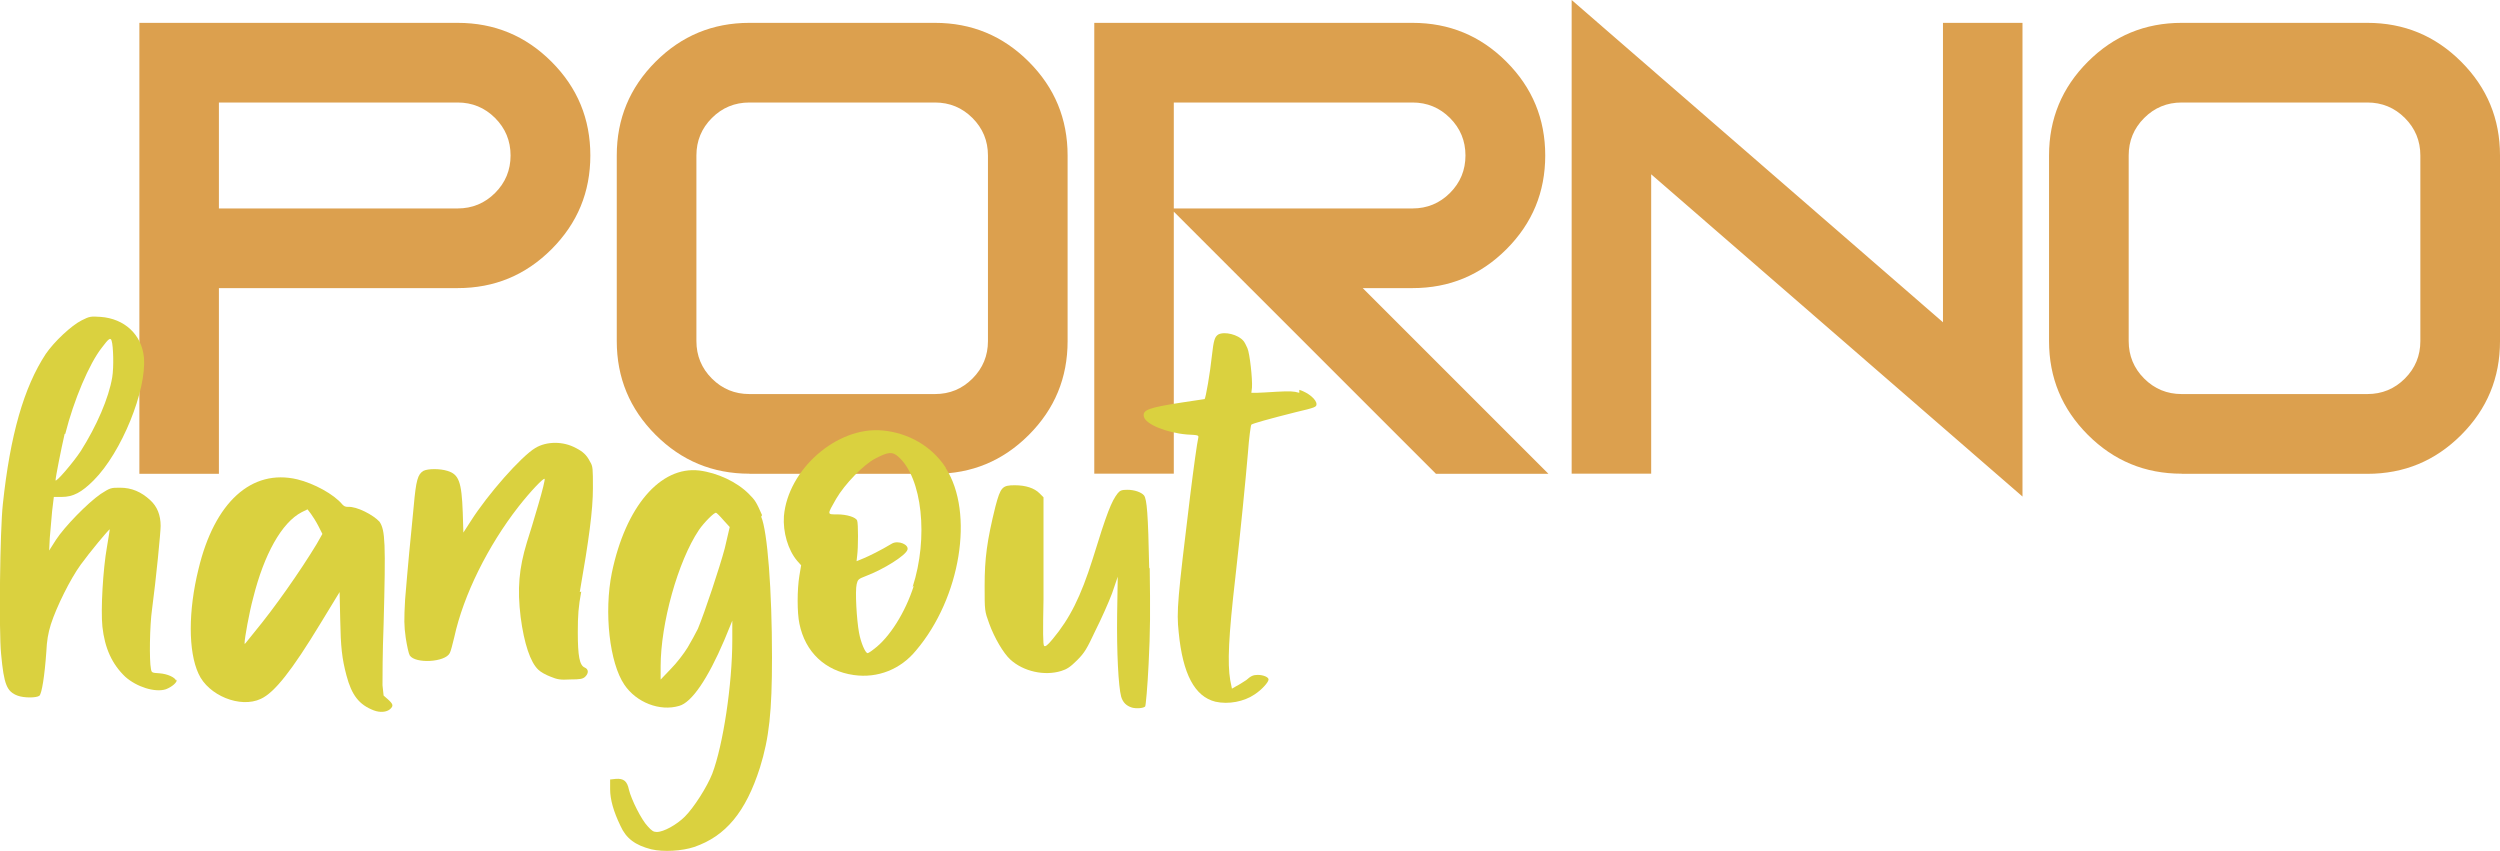 <?xml version="1.0" encoding="utf-8"?>
<!-- Generator: Adobe Illustrator 25.2.3, SVG Export Plug-In . SVG Version: 6.00 Build 0)  -->
<svg version="1.1" id="layer" xmlns="http://www.w3.org/2000/svg" xmlns:xlink="http://www.w3.org/1999/xlink" x="0px" y="0px"
	 width="203.4px" height="69.23px" viewBox="0 0 203.4 69.23" style="enable-background:new 0 0 203.4 69.23;" xml:space="preserve"
	>
<style type="text/css">
	.st0{fill:#DCA04E;}
	.st1{fill:#DAD13F;}
</style>
<g>
	<path class="st0" d="M11.34,1.86h25.9c2.98,0,5.52,1.05,7.63,3.16c2.11,2.11,3.16,4.65,3.16,7.63s-1.05,5.52-3.16,7.63
		c-2.11,2.11-4.65,3.16-7.63,3.16H17.81v15.11h-6.47V1.86z M17.81,8.33v8.63h19.42c1.19,0,2.21-0.42,3.05-1.26
		c0.84-0.84,1.26-1.86,1.26-3.05c0-1.19-0.42-2.21-1.26-3.05c-0.84-0.84-1.86-1.26-3.05-1.26H17.81z"/>
	<path class="st0" d="M60.97,38.54c-2.98,0-5.52-1.05-7.63-3.16c-2.11-2.11-3.16-4.65-3.16-7.63V12.65c0-2.98,1.05-5.52,3.16-7.63
		c2.11-2.11,4.65-3.16,7.63-3.16h15.1c2.98,0,5.52,1.05,7.63,3.16c2.11,2.11,3.16,4.65,3.16,7.63v15.11c0,2.98-1.05,5.52-3.16,7.63
		c-2.11,2.11-4.65,3.16-7.63,3.16H60.97z M56.66,27.75c0,1.19,0.42,2.21,1.26,3.05s1.86,1.26,3.05,1.26h15.1
		c1.2,0,2.21-0.42,3.05-1.26s1.26-1.86,1.26-3.05V12.65c0-1.19-0.42-2.21-1.26-3.05c-0.84-0.84-1.86-1.26-3.05-1.26h-15.1
		c-1.19,0-2.21,0.42-3.05,1.26c-0.84,0.84-1.26,1.86-1.26,3.05V27.75z"/>
	<path class="st0" d="M95.5,17.22v21.32h-6.47V1.86h25.9c2.98,0,5.52,1.05,7.63,3.16c2.11,2.11,3.16,4.65,3.16,7.63
		s-1.05,5.52-3.16,7.63c-2.11,2.11-4.65,3.16-7.63,3.16h-4.06l15.11,15.11h-9.15L95.5,17.22z M95.5,8.33v8.63h19.42
		c1.19,0,2.21-0.42,3.05-1.26c0.84-0.84,1.26-1.86,1.26-3.05c0-1.19-0.42-2.21-1.26-3.05c-0.84-0.84-1.86-1.26-3.05-1.26H95.5z"/>
	<path class="st0" d="M134.34,14.18v24.36h-6.47V0l30.21,26.22V1.86h6.47V40.4L134.34,14.18z"/>
	<path class="st0" d="M177.5,38.54c-2.98,0-5.52-1.05-7.63-3.16c-2.11-2.11-3.16-4.65-3.16-7.63V12.65c0-2.98,1.05-5.52,3.16-7.63
		c2.11-2.11,4.65-3.16,7.63-3.16h15.11c2.98,0,5.52,1.05,7.63,3.16c2.11,2.11,3.16,4.65,3.16,7.63v15.11c0,2.98-1.05,5.52-3.16,7.63
		c-2.11,2.11-4.65,3.16-7.63,3.16H177.5z M173.19,27.75c0,1.19,0.42,2.21,1.26,3.05s1.86,1.26,3.05,1.26h15.11
		c1.19,0,2.21-0.42,3.05-1.26s1.26-1.86,1.26-3.05V12.65c0-1.19-0.42-2.21-1.26-3.05c-0.84-0.84-1.86-1.26-3.05-1.26H177.5
		c-1.19,0-2.21,0.42-3.05,1.26c-0.84,0.84-1.26,1.86-1.26,3.05V27.75z"/>
</g>
<g>
	<path class="st1" d="M14.37,55.29c0.09,0.19-0.37,0.6-0.88,0.79c-0.88,0.28-2.37-0.19-3.3-1.02c-1.07-1.02-1.67-2.32-1.86-4.09
		c-0.14-1.39,0.05-4.65,0.37-6.46c0.14-0.79,0.23-1.44,0.23-1.44c-0.05-0.05-1.67,1.91-2.37,2.88c-0.84,1.16-1.95,3.39-2.42,4.84
		c-0.23,0.74-0.33,1.35-0.37,2.23c-0.14,2-0.37,3.39-0.56,3.58c-0.23,0.19-1.26,0.19-1.77,0c-0.88-0.33-1.12-0.88-1.35-3.39
		c-0.19-1.86-0.09-10.09,0.14-12.18c0.6-5.67,1.72-9.53,3.49-12.23c0.7-1.02,2.09-2.32,2.93-2.74c0.65-0.33,0.74-0.33,1.53-0.28
		c1.95,0.14,3.35,1.44,3.53,3.3c0.23,2.65-1.81,7.72-4.09,10c-0.98,0.98-1.67,1.35-2.6,1.35H4.38l-0.14,1.16
		c-0.05,0.65-0.14,1.63-0.19,2.18L4,44.79l0.56-0.88c0.7-1.07,2.56-2.98,3.63-3.72c0.79-0.51,0.84-0.51,1.58-0.51
		c0.93,0,1.72,0.33,2.46,1.02c0.56,0.51,0.84,1.21,0.84,2.09c0,0.51-0.37,4.32-0.7,6.79c-0.19,1.3-0.23,4.18-0.09,4.83
		c0.05,0.33,0.09,0.33,0.7,0.37c0.65,0.05,1.26,0.33,1.35,0.6L14.37,55.29z M5.26,35.3c-0.28,1.21-0.74,3.53-0.74,3.77
		s1.44-1.44,2.05-2.37c1.3-2.05,2.28-4.32,2.56-6c0.14-0.84,0.09-2.56-0.05-2.98c-0.09-0.28-0.23-0.19-0.79,0.56
		C7.26,29.58,6,32.56,5.31,35.3H5.26z"/>
	<path class="st1" d="M31.53,56.87c0.47,0.42,0.51,0.56,0.19,0.84c-0.28,0.23-0.79,0.28-1.3,0.09c-1.21-0.46-1.81-1.25-2.23-2.84
		c-0.37-1.39-0.47-2.32-0.51-4.56l-0.05-2.23l-1.53,2.51c-2.37,3.91-3.77,5.67-4.88,6.18c-1.67,0.79-4.28-0.28-5.07-2.05
		c-0.84-1.81-0.84-5.11,0-8.51c1.3-5.44,4.32-8.18,8.04-7.3c1.35,0.33,2.98,1.21,3.67,2.05c0.14,0.14,0.23,0.19,0.46,0.19
		c0.7-0.05,2.05,0.65,2.56,1.21c0.46,0.7,0.51,1.67,0.33,8.37c-0.09,2.23-0.09,4.46-0.09,4.93l0.09,0.84l0.42,0.37L31.53,56.87z
		 M26.23,43.44l-0.33-0.65c-0.19-0.37-0.46-0.79-0.6-0.98l-0.28-0.37l-0.47,0.23c-1.63,0.84-3.07,3.44-3.95,6.97
		c-0.33,1.21-0.7,3.3-0.7,3.67c0,0.14-0.05,0.19,0.84-0.93c1.58-1.91,3.67-4.88,5.02-7.11L26.23,43.44z"/>
	<path class="st1" d="M47.29,48.13c-0.23,1.25-0.28,1.95-0.28,3.3c0,1.95,0.14,2.7,0.56,2.88c0.33,0.14,0.33,0.46,0.05,0.74
		c-0.19,0.19-0.42,0.23-1.21,0.23c-0.84,0.05-1.07,0-1.63-0.23c-0.37-0.14-0.79-0.37-0.98-0.56c-0.65-0.6-1.16-2.14-1.44-4.28
		c-0.28-2.32-0.14-3.95,0.51-6.09c0.19-0.56,0.6-1.95,0.93-3.07c0.33-1.12,0.56-2.05,0.51-2.09c-0.09-0.09-1.12,0.98-2.14,2.28
		c-2.46,3.16-4.46,7.16-5.21,10.6c-0.14,0.56-0.28,1.16-0.37,1.3c-0.37,0.74-2.79,0.88-3.25,0.19c-0.09-0.14-0.23-0.79-0.33-1.44
		c-0.14-1.02-0.14-1.44-0.05-3.12c0.09-1.07,0.23-2.74,0.33-3.77c0.09-1.02,0.28-2.74,0.37-3.81c0.19-2.14,0.33-2.6,0.79-2.88
		c0.37-0.19,1.35-0.19,1.95,0c0.93,0.28,1.16,0.88,1.25,3.39l0.05,1.63l0.6-0.93c1.39-2.19,4.09-5.25,5.25-5.95
		c0.93-0.56,2.28-0.56,3.3,0c0.56,0.28,0.88,0.56,1.16,1.12c0.23,0.37,0.23,0.56,0.23,2.14c0,1.81-0.33,4.23-1.07,8.46L47.29,48.13z
		"/>
	<path class="st1" d="M61.93,42.04c0.51,1.16,0.88,6,0.88,11.44c0,4.42-0.23,6.56-0.98,8.97c-1.16,3.63-2.79,5.58-5.35,6.46
		c-0.98,0.33-2.51,0.42-3.49,0.19c-1.3-0.33-2.05-0.88-2.51-1.91c-0.56-1.16-0.84-2.14-0.84-2.98v-0.79l0.46-0.05
		c0.65-0.05,0.93,0.19,1.07,0.88c0.19,0.79,1.02,2.46,1.53,2.98c0.33,0.37,0.47,0.46,0.74,0.46c0.56,0,1.63-0.6,2.28-1.25
		c0.74-0.74,1.81-2.42,2.23-3.49c0.88-2.32,1.63-7.25,1.63-10.88V50.5l-0.65,1.58c-1.35,3.16-2.65,5.07-3.67,5.35
		c-1.58,0.47-3.49-0.28-4.46-1.72c-1.21-1.77-1.67-5.9-1.02-9.11c1.12-5.39,3.95-8.69,7.11-8.32c1.49,0.19,3.07,0.93,4.04,1.91
		c0.51,0.51,0.6,0.65,1.07,1.72L61.93,42.04z M59.37,42.88l-0.51-0.56c-0.28-0.33-0.56-0.6-0.6-0.6c-0.14-0.05-0.98,0.79-1.39,1.39
		c-1.72,2.56-3.12,7.63-3.12,11.11v1.07l0.84-0.88c0.46-0.46,1.07-1.26,1.35-1.72c0.28-0.46,0.65-1.16,0.84-1.53
		c0.56-1.35,1.77-4.98,2.19-6.56L59.37,42.88z"/>
	<path class="st1" d="M76.95,38.09c2.33,3.63,1.21,10.55-2.42,14.83c-1.25,1.53-3.11,2.28-5.07,2c-2.32-0.33-3.95-1.86-4.42-4.18
		c-0.19-0.88-0.19-2.79,0-3.91l0.14-0.84l-0.33-0.37c-0.74-0.88-1.16-2.33-1.07-3.63c0.33-3.81,4.32-7.3,8-6.97
		c2.14,0.19,4.04,1.3,5.16,3.02V38.09z M74.25,47.76c1.3-4,0.79-8.88-1.16-10.6c-0.47-0.42-0.79-0.42-1.86,0.14
		c-0.93,0.46-2.51,2.09-3.21,3.3c-0.74,1.3-0.74,1.25,0.09,1.25c0.79,0,1.53,0.23,1.63,0.51c0.09,0.23,0.09,2.19,0,2.84l-0.05,0.46
		l0.56-0.23c0.46-0.19,1.4-0.65,2.33-1.21c0.51-0.28,1.39,0.09,1.25,0.51c-0.14,0.46-1.91,1.58-3.39,2.14
		c-0.6,0.23-0.65,0.28-0.74,0.65c-0.14,0.56,0,2.93,0.19,3.95c0.14,0.79,0.51,1.67,0.7,1.67c0.05,0,0.28-0.14,0.51-0.33
		c1.26-0.93,2.56-2.98,3.25-5.16L74.25,47.76z"/>
	<path class="st1" d="M93.54,46.18c0.05,3.53,0.05,5.16-0.09,7.86c-0.09,1.86-0.23,3.39-0.28,3.44c-0.14,0.14-0.7,0.19-1.07,0.09
		c-0.46-0.14-0.74-0.42-0.88-0.88c-0.23-0.84-0.37-3.67-0.33-6.7l0.05-3.07l-0.46,1.35c-0.28,0.74-0.88,2.09-1.35,3.02
		c-0.7,1.49-0.88,1.81-1.49,2.42c-0.56,0.56-0.84,0.74-1.3,0.88c-1.35,0.42-3.07,0.05-4.14-0.93c-0.56-0.51-1.3-1.77-1.72-2.93
		c-0.37-1.02-0.37-1.02-0.37-3.07c0-2.23,0.19-3.67,0.88-6.46c0.42-1.58,0.56-1.72,1.58-1.72c0.88,0,1.58,0.23,2,0.65l0.33,0.33
		v2.33c0,1.25,0,3.95,0,5.95c-0.05,2.6-0.05,3.72,0.05,3.81c0.09,0.09,0.28-0.05,0.7-0.56c1.39-1.67,2.28-3.44,3.25-6.51
		c1.16-3.77,1.53-4.7,2.04-5.35c0.19-0.23,0.33-0.28,0.79-0.28c0.56,0,1.12,0.19,1.35,0.46c0.23,0.33,0.33,1.44,0.42,5.95
		L93.54,46.18z"/>
	<path class="st1" d="M105.72,31.72c0.74,0.23,1.39,0.79,1.39,1.16c0,0.23-0.09,0.28-1.67,0.65c-2.23,0.56-3.53,0.93-3.63,1.02
		c-0.05,0.05-0.19,1.07-0.28,2.32c-0.19,2.23-0.6,6.37-1.02,10.09c-0.56,4.84-0.65,7.02-0.42,8.37l0.14,0.7l0.33-0.19
		c0.19-0.09,0.56-0.33,0.84-0.51c0.37-0.33,0.56-0.42,0.93-0.42c0.47,0,0.88,0.19,0.88,0.37c0,0.23-0.56,0.84-1.12,1.21
		c-0.88,0.6-2.14,0.84-3.21,0.6c-1.67-0.42-2.65-2.23-2.98-5.63c-0.19-1.72-0.09-2.74,0.93-11.11C97.12,38,97.4,36,97.49,35.63
		c0.05-0.23,0-0.23-0.93-0.28c-1.67-0.14-3.35-0.84-3.49-1.44c-0.14-0.56,0.37-0.74,3.07-1.16c0.98-0.14,1.81-0.28,1.86-0.28
		c0.09,0,0.46-2.18,0.6-3.53c0.14-1.26,0.23-1.53,0.51-1.72c0.51-0.28,1.63,0,2.05,0.51c0.09,0.09,0.23,0.37,0.33,0.6
		c0.19,0.42,0.42,2.51,0.37,3.21l-0.05,0.42h0.42c0.23,0,0.98-0.05,1.67-0.09c1.02-0.05,1.35-0.05,1.81,0.09V31.72z"/>
</g>
<g>
</g>
<g>
</g>
<g>
</g>
<g>
</g>
<g>
</g>
<g>
</g>
</svg>
